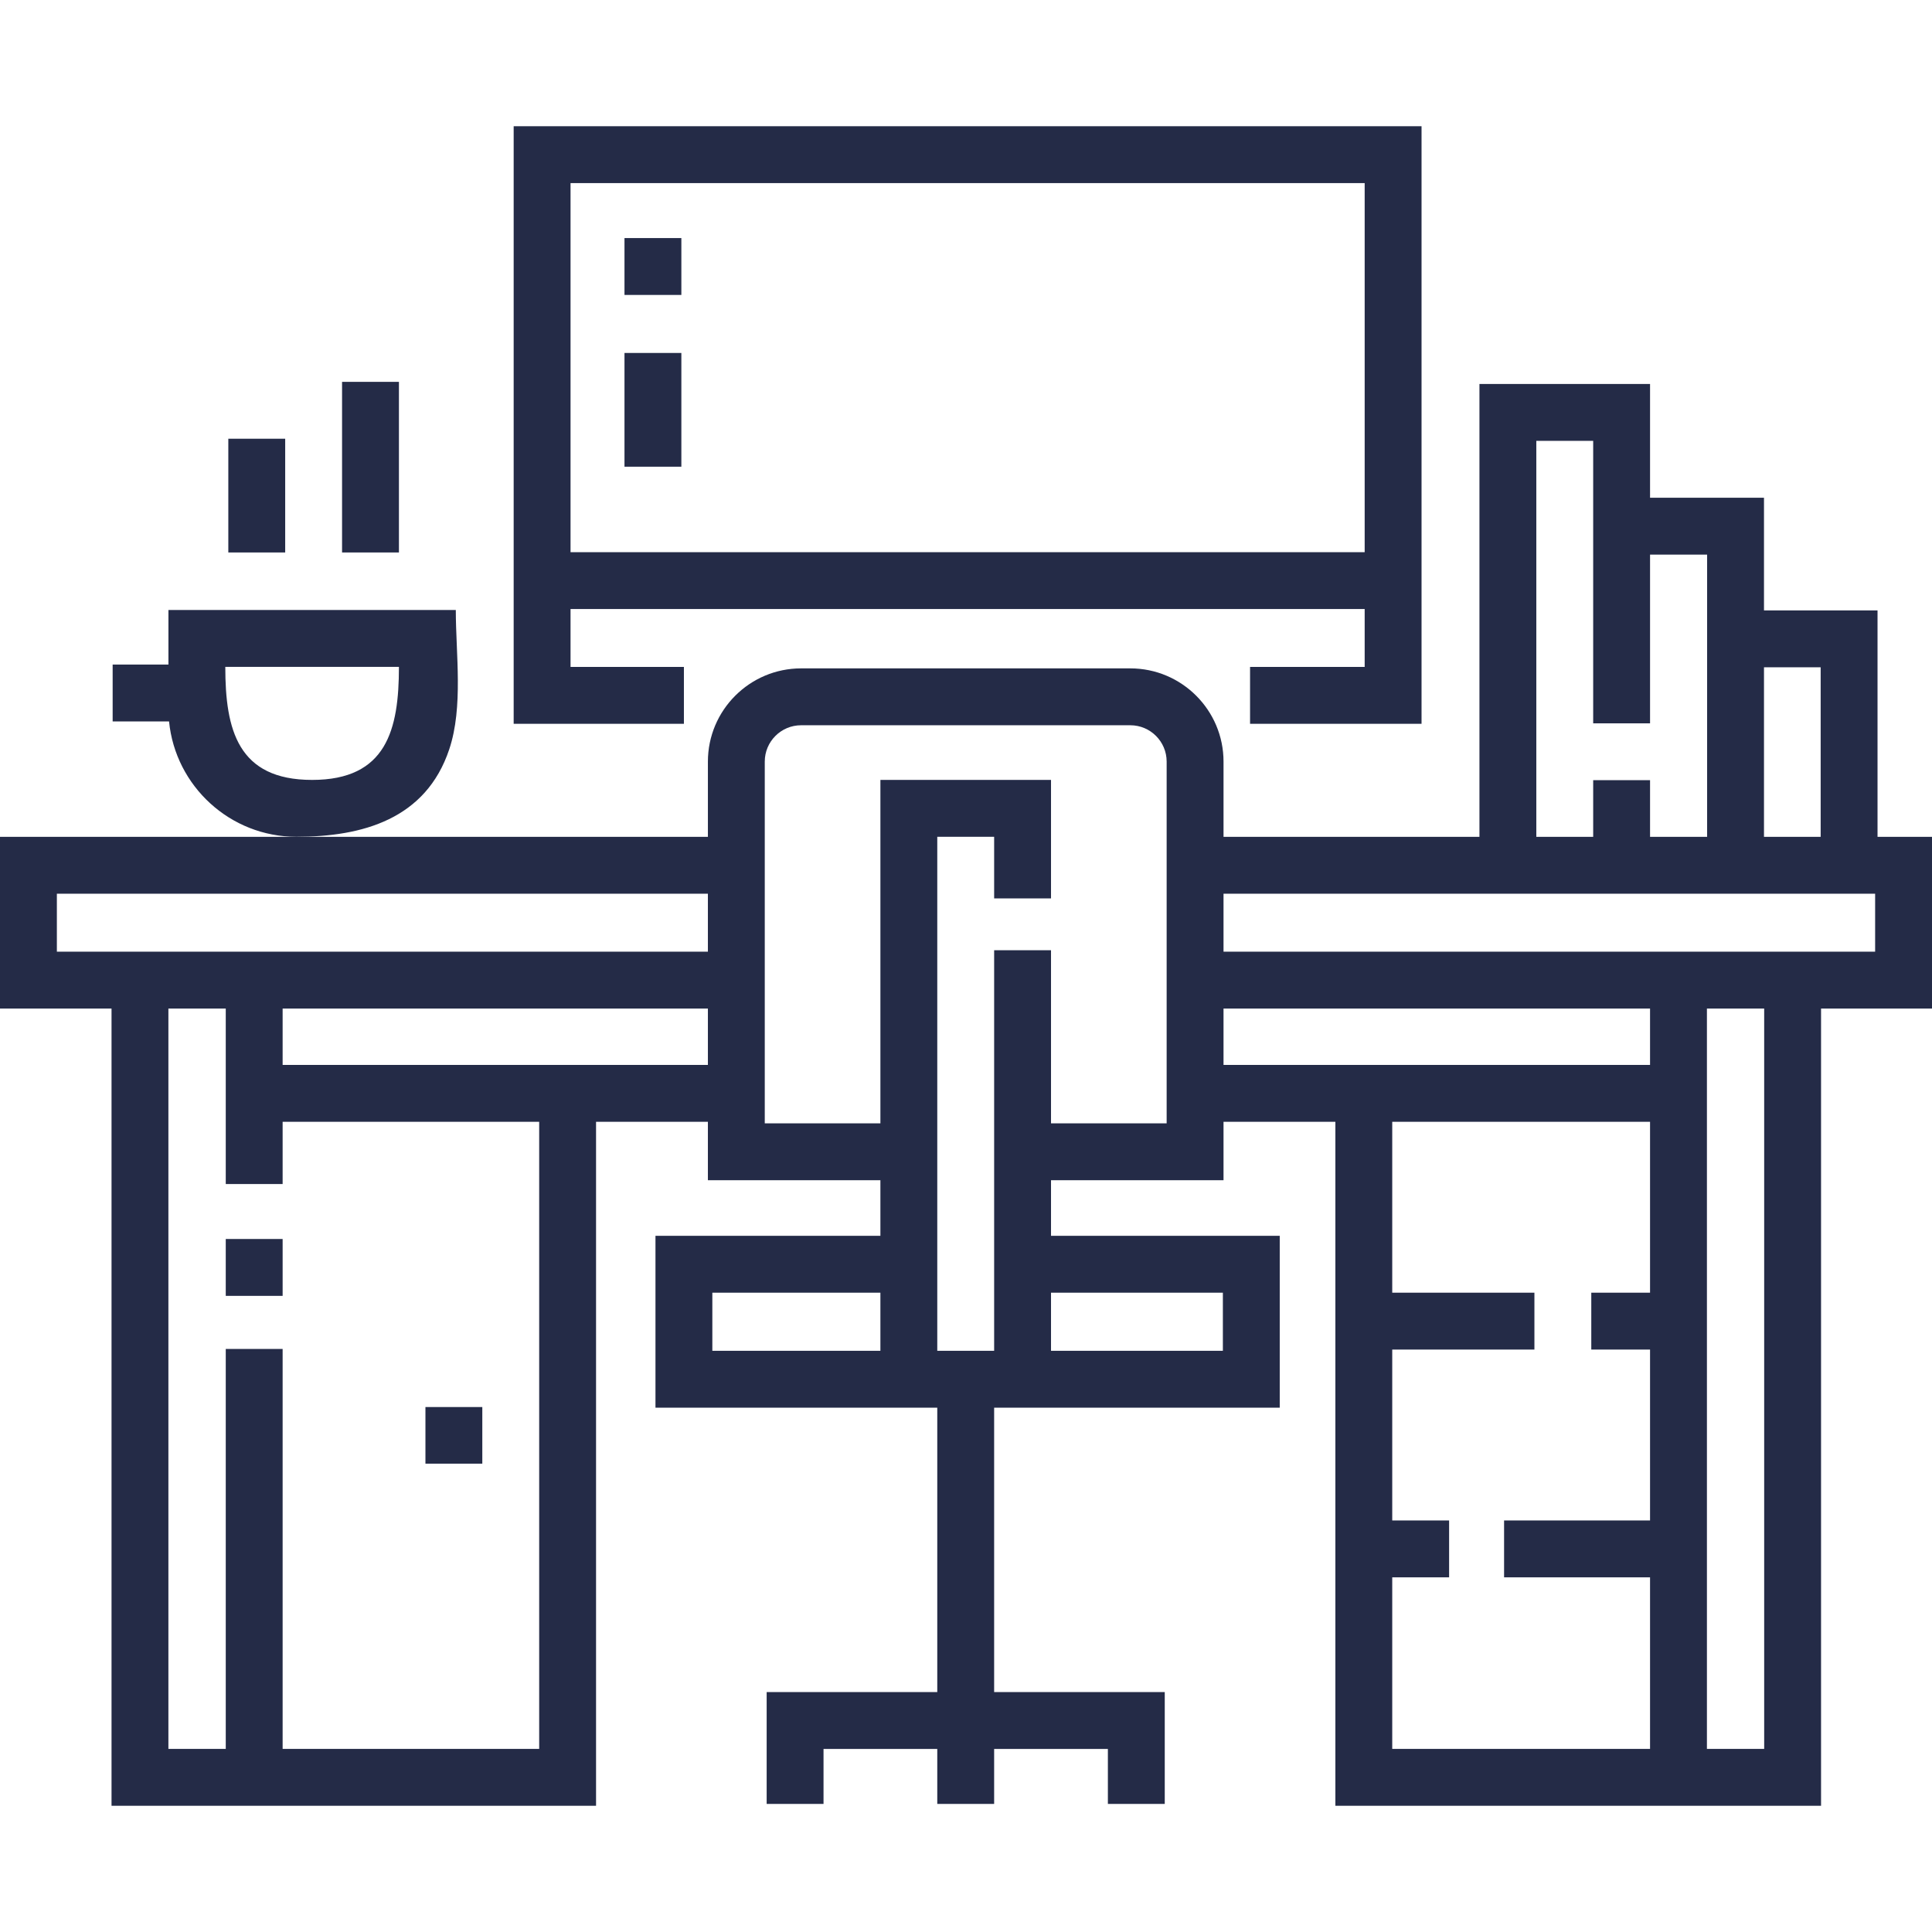 <svg enable-background="new 0 0 509.578 509.578" height="512" viewBox="0 0 509.578 509.578" width="512" xmlns="http://www.w3.org/2000/svg"><g><path fill="#242b47" d="m180.386 175.903h-29.903v-15.264h209.459v15.264h-30.23v15h45.23v-157.609h-239.459v157.609h44.903zm179.556-127.609v97.345h-209.459v-97.345z"/><path fill="#242b47" d="m509.578 220.718h-14.366v-59.719h-29.948v-29.719h-30.051v-30h-45v119.438h-67.5v-19.845c0-13.555-11.028-24.583-24.583-24.583h-86.833c-13.555 0-24.583 11.028-24.583 24.583v19.845h-186.714v45.296h29.416v210.271h127.796v-180.402h29.5v15.406h45.5v14.667h-59.327v45.333h74.327v75.005h-45v29.495h15v-14.495h30v14.495h15v-14.495h30v14.495h15v-29.495h-45v-75.005h75.328v-45.333h-60.328v-14.667h45.5v-15.406h29.5v180.401h128.103v-210.27h29.263zm-29.366-44.719v44.719h-14.948v-44.719zm-74.999-59.719h15v74.5h15v-44.5h15.051v74.438h-15.051v-14.938h-15v14.938h-15zm-390.213 119.438h171.712v15.296h-171.712zm127.212 225.566h-67.666v-105.493h-15v105.494h-15.13v-195.271h15.13v46.278h15v-16.409h67.667v165.401zm-67.666-180.401v-14.869h112.167v14.869zm113.339 60.072h44.327v15.333h-44.327zm134.656 0v15.333h-45.328v-15.333zm-14.829-44.666h-30.5v-45.664h-15v105.664h-15v-135.58h15v16.25h15v-31.25h-45v90.581h-30.5v-95.416c0-5.284 4.299-9.583 9.583-9.583h86.833c5.284 0 9.583 4.299 9.583 9.583v95.415zm15-30.275h112.5v14.869h-112.5zm44.5 195.27v-45.257h15v-15h-15v-45.072h37.5v-15h-37.5v-45.072h68v45.072h-15.5v15h15.5v45.072h-38.5v15h38.5v45.257zm98.103 0h-15.103v-195.27h15.103zm29.263-210.27h-171.866v-15.296h171.866z"/><path fill="#242b47" d="m59.546 326.792h15v15h-15z"/><path fill="#242b47" d="m78.174 220.708c17.422 0 34.172-4.639 40.324-23.093 3.732-11.196 1.723-25.128 1.723-36.722h-75.796v14.395h-14.713v15h14.878c1.678 17.053 16.098 30.42 33.584 30.42zm-18.749-44.814h45.796c0 16.59-3.274 29.814-22.898 29.814-19.588 0-22.898-13.223-22.898-29.814z"/><path fill="#242b47" d="m60.221 115.717h15v30h-15z"/><path fill="#242b47" d="m164.712 93.096h15v30h-15z"/><path fill="#242b47" d="m164.712 62.793h15v14.999h-15z"/><path fill="#242b47" d="m90.221 100.717h15v45h-15z"/><path fill="#242b47" d="m112.212 371.116h15v14.935h-15z"/></g></svg>